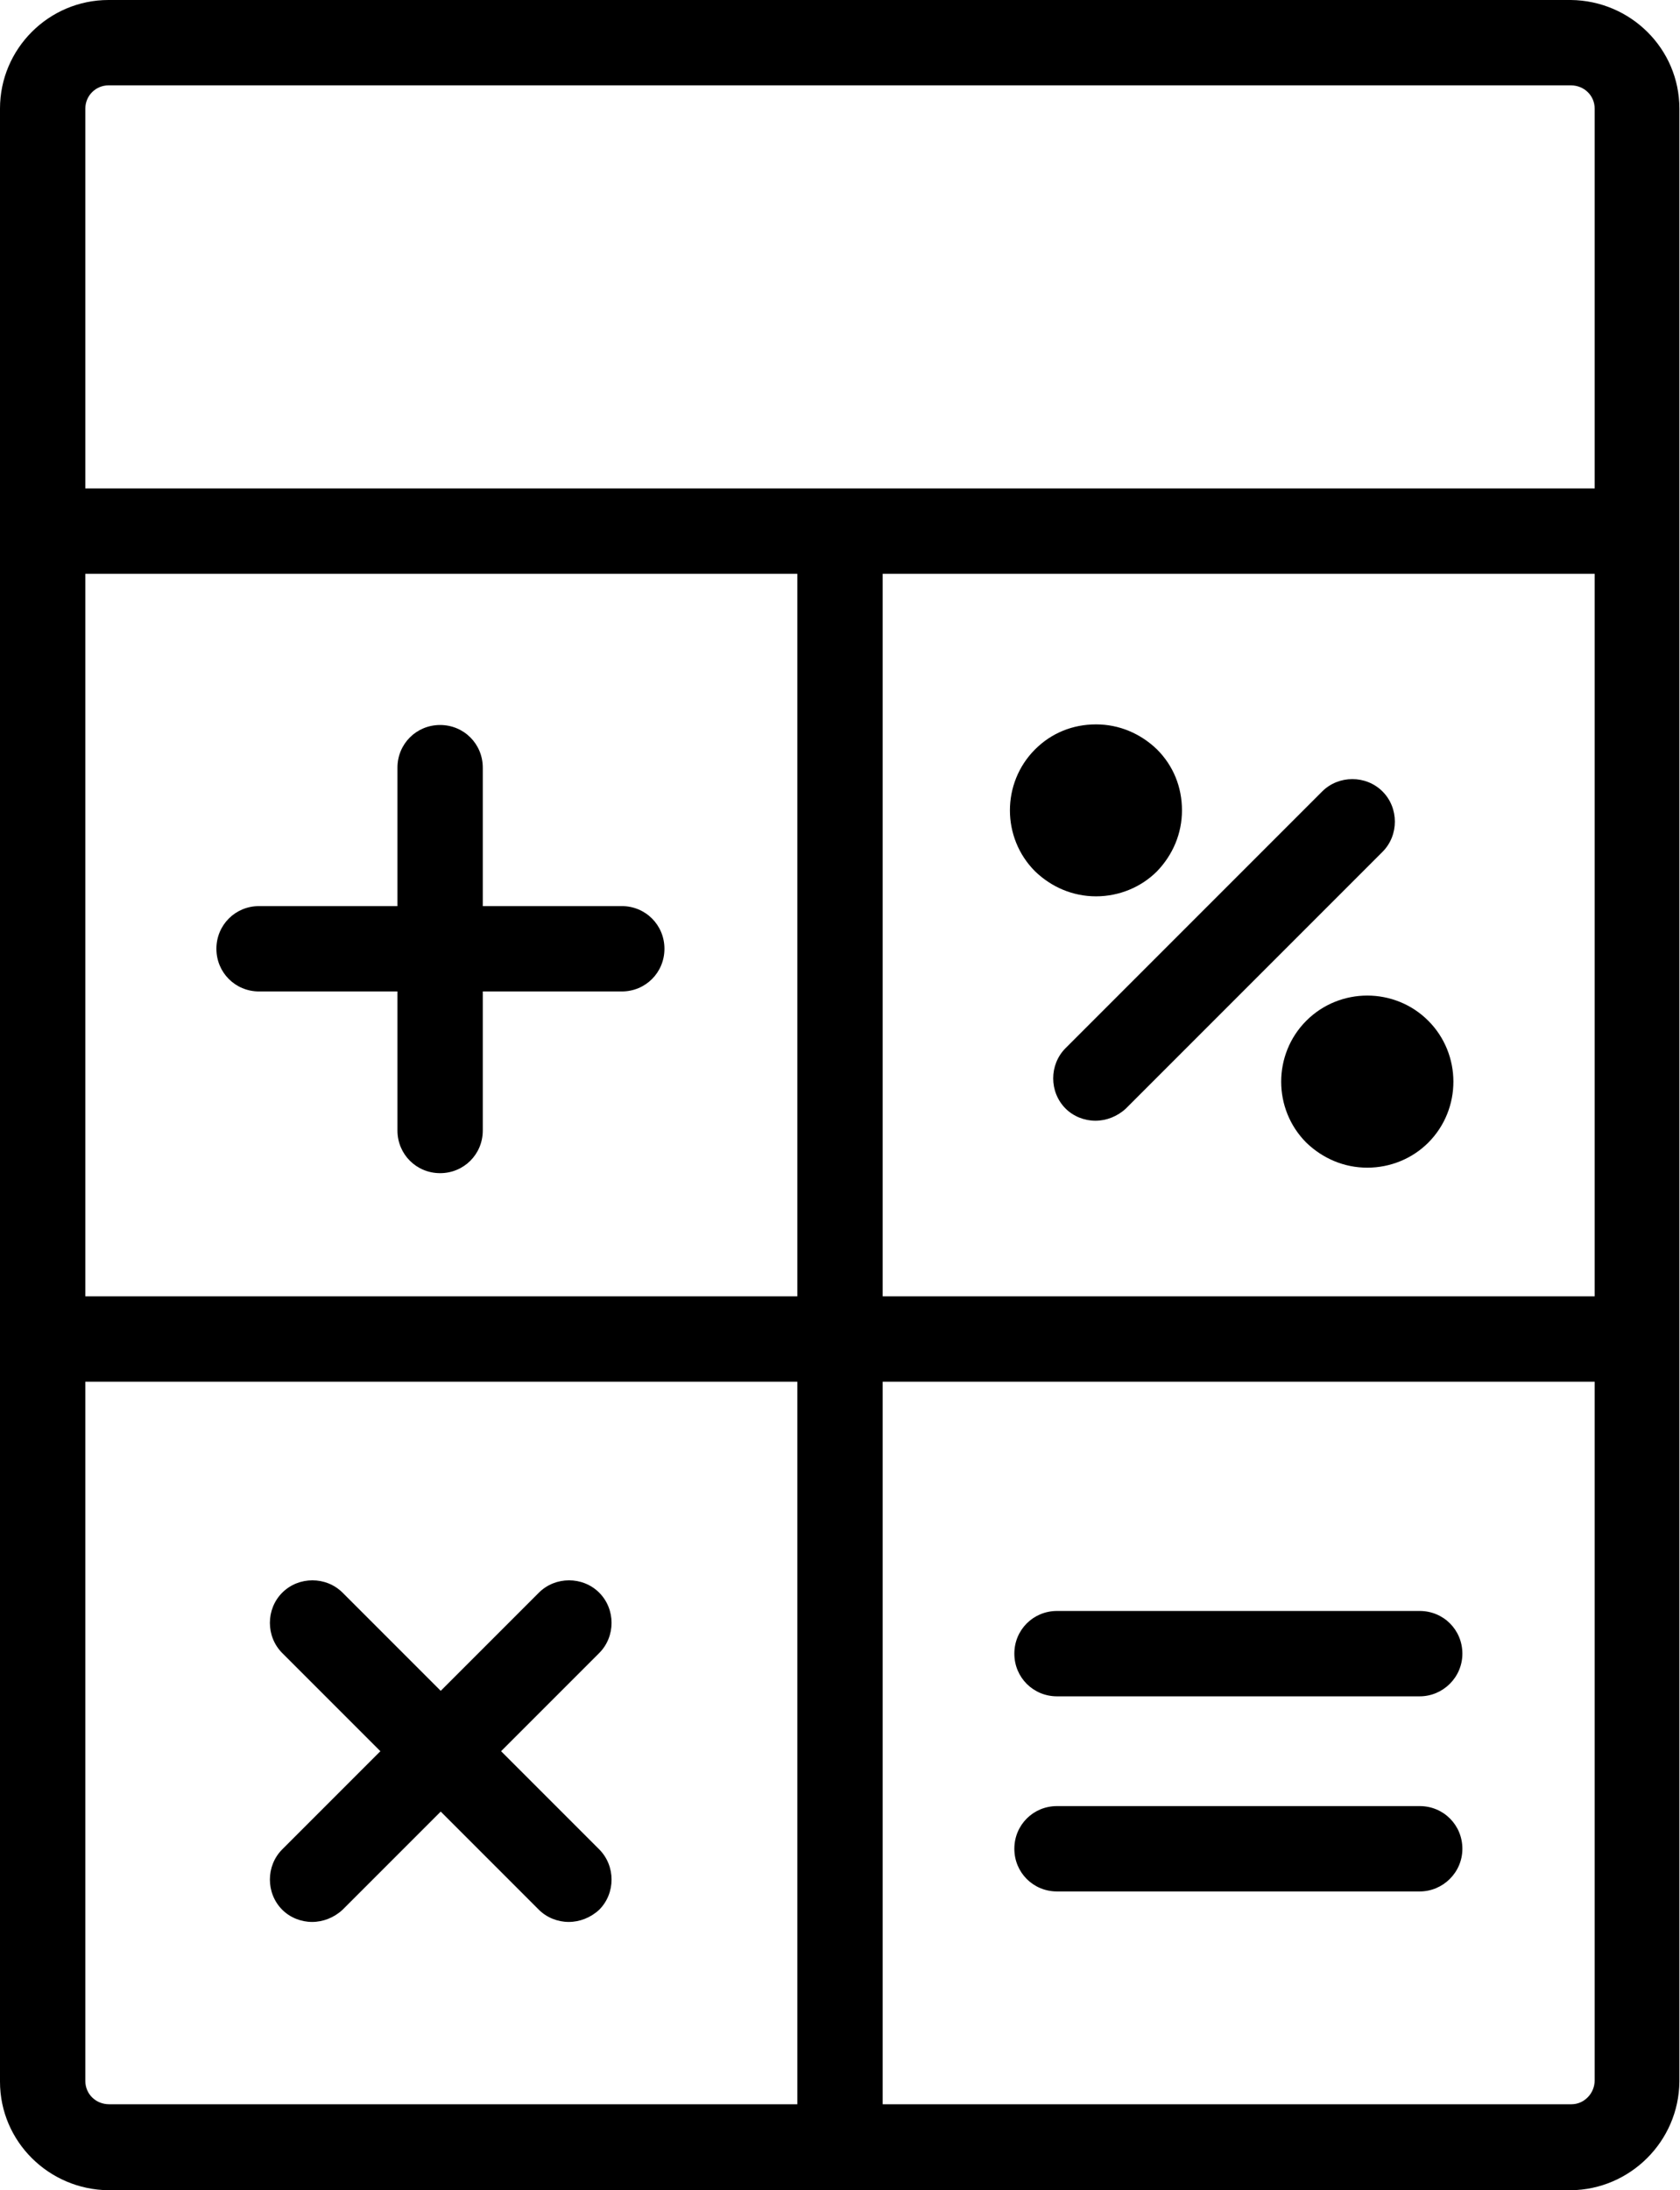 <?xml version="1.0" encoding="UTF-8"?>
<svg xmlns="http://www.w3.org/2000/svg" viewBox="0 0 275.6 359.2"><path fill="#848383" d="M17.8 359.2C8 359.1 0 351.2 0 341.4V17.8C0 8 8 0 17.8 0h239.9c9.8.1 17.8 8 17.8 17.8v323.6c-.1 9.8-8.1 17.7-17.8 17.8H17.8zm0-345.2c-2.1 0-3.8 1.7-3.8 3.8v323.5c0 2.1 1.7 3.8 3.9 3.8h239.9c2.1 0 3.8-1.8 3.8-3.9V17.8c0-2.1-1.7-3.8-3.9-3.8H17.8z" style="fill: #000000;"/><path fill="#848383" d="M72.2 192.4c-3.9 0-7-3.1-7-7v-59.5c0-3.9 3.1-7 7-7s7 3.1 7 7v59.5c0 3.9-3.1 7-7 7z" style="fill: #000000;"/><path fill="#848383" d="M102 162.6H42.5c-3.9 0-7-3.1-7-7s3.1-7 7-7H102c3.9 0 7 3.1 7 7s-3.1 7-7 7zM179.7 183.8c-1.8 0-3.6-.7-4.9-2-2.7-2.7-2.7-7.2 0-9.9l42.1-42.1c2.7-2.7 7.2-2.7 9.9 0s2.7 7.2 0 9.9l-42.1 42.1c-1.4 1.3-3.2 2-5 2zM93.3 315.2c-1.8 0-3.6-.7-4.9-2l-42.1-42.1c-2.7-2.7-2.7-7.2 0-9.9s7.2-2.7 9.9 0l42.1 42.1c2.7 2.7 2.7 7.2 0 9.9-1.4 1.3-3.2 2-5 2z" style="fill: #000000;"/><path fill="#848383" d="M51.2 315.2c-1.8 0-3.6-.7-4.9-2-2.7-2.7-2.7-7.2 0-9.9l42.1-42.1c2.7-2.7 7.2-2.7 9.9 0s2.7 7.2 0 9.9l-42.1 42.1c-1.4 1.3-3.2 2-5 2zM267.2 226.6H8.3c-3.9 0-7-3.1-7-7s3.1-7 7-7h258.9c3.9 0 7 3.1 7 7s-3.1 7-7 7z" style="fill: #000000;"/><path fill="#848383" d="M137.8 356.1c-3.9 0-7-3.1-7-7V90.2c0-3.9 3.1-7 7-7s7 3.1 7 7v258.9c0 3.8-3.2 7-7 7zM232.9 278.2h-59.5c-3.9 0-7-3.1-7-7s3.1-7 7-7h59.5c3.9 0 7 3.1 7 7s-3.2 7-7 7zM232.9 310.2h-59.5c-3.9 0-7-3.1-7-7s3.1-7 7-7h59.5c3.9 0 7 3.1 7 7s-3.2 7-7 7z" style="fill: #000000;"/><path fill-rule="evenodd" d="M174.8 127.8c-2.8 2.8-2.8 7.3 0 10.1s7.3 2.8 10.1 0 2.8-7.3 0-10.1-7.3-2.8-10.1 0z" clip-rule="evenodd" style="fill: #000000;"/><path fill="#848383" d="M179.8 147c-3.8 0-7.3-1.5-10-4.1-5.5-5.5-5.5-14.5 0-20 2.7-2.7 6.2-4.1 10-4.1s7.3 1.5 10 4.1c2.7 2.7 4.1 6.2 4.1 10s-1.5 7.3-4.1 10c-2.6 2.6-6.2 4.1-10 4.1zm0-14.3h-.1c-.1.1-.1.2 0 .2h.2v-.2h-.1zm-5-4.9z" style="fill: #000000;"/><path fill-rule="evenodd" d="M219.3 172.3c-2.8 2.8-2.8 7.3 0 10.1s7.3 2.8 10.1 0 2.8-7.3 0-10.1-7.3-2.8-10.1 0z" clip-rule="evenodd" style="fill: #000000;"/><path fill="#848383" d="M224.3 191.5c-3.8 0-7.3-1.5-10-4.1-5.5-5.5-5.5-14.5 0-20s14.5-5.5 20 0 5.5 14.5 0 20c-2.6 2.6-6.2 4.1-10 4.1zm-.1-14.3c-.1.1-.1.2 0 .2.1.1.2 0 .2 0 .1-.1.1-.2 0-.2 0-.1-.1-.1-.2 0z" style="fill: #000000;"/><g><path fill="#848383" d="M267.2 94.1H8.3c-3.9 0-7-3.1-7-7s3.1-7 7-7h258.9c3.9 0 7 3.1 7 7s-3.1 7-7 7z" style="fill: #000000;"/></g></svg>
